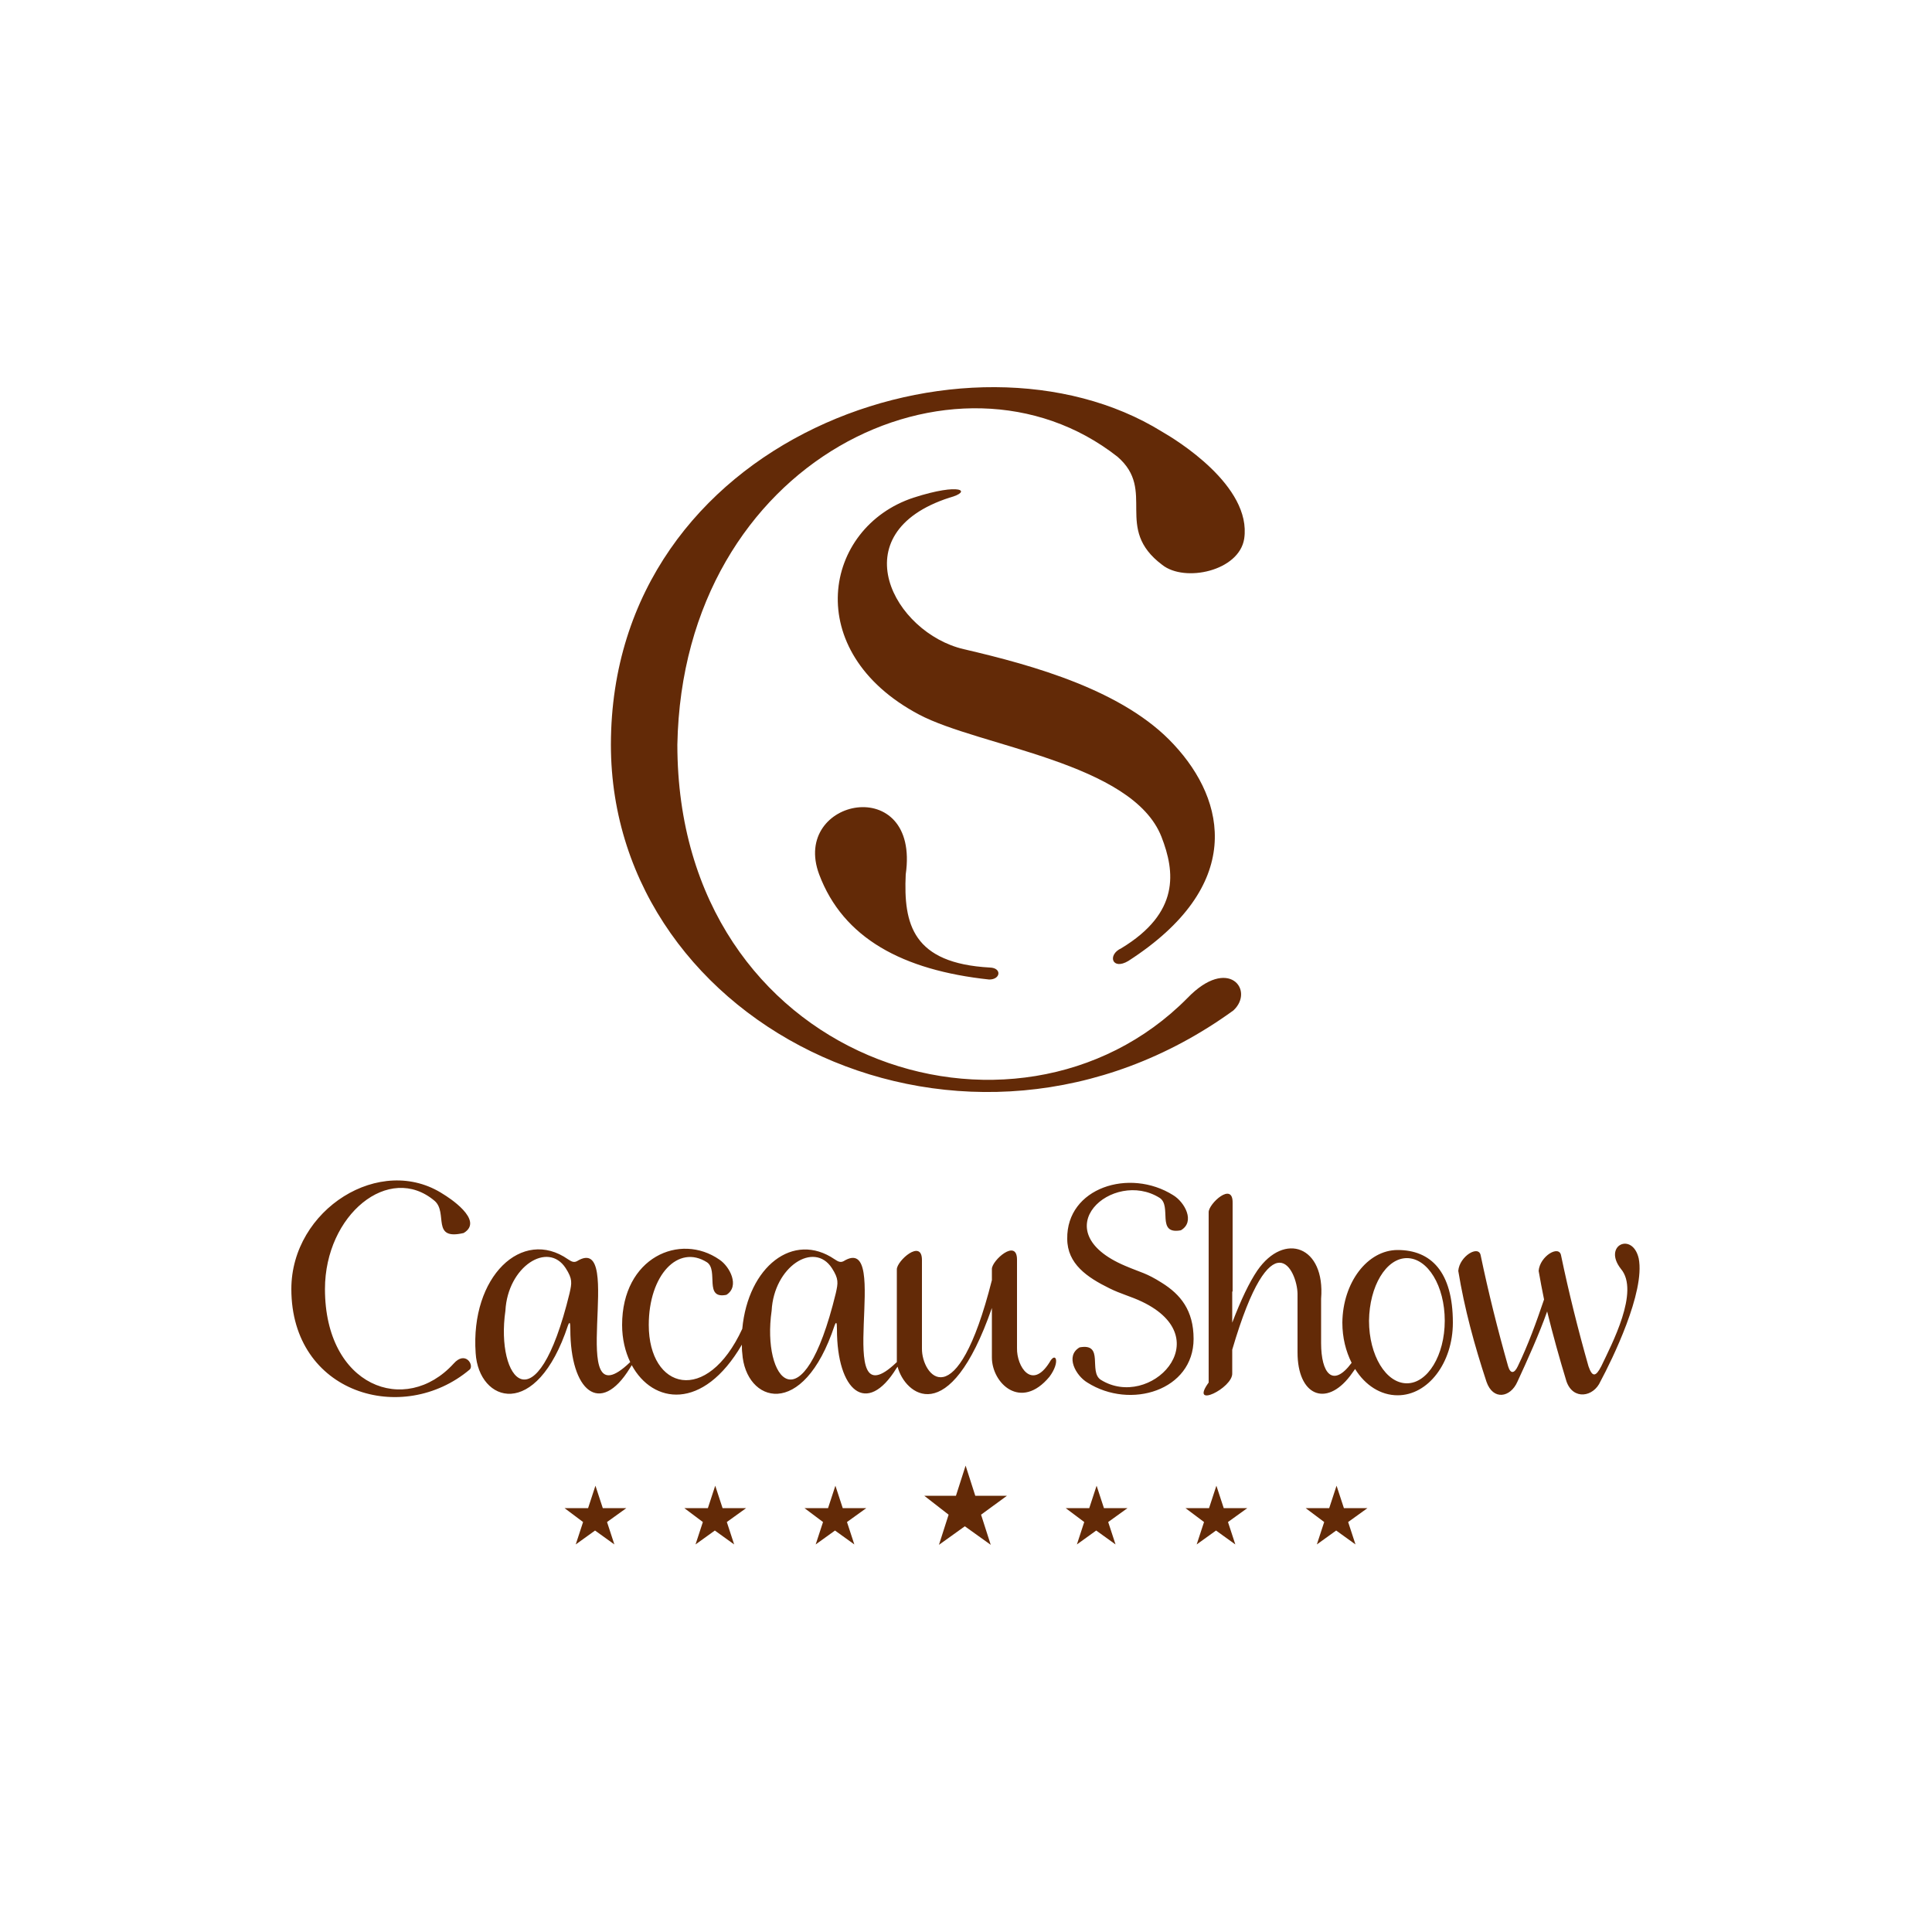 <?xml version="1.0" encoding="utf-8"?>
<!-- Generator: Adobe Illustrator 28.0.0, SVG Export Plug-In . SVG Version: 6.00 Build 0)  -->
<svg version="1.1" id="Camada_1" xmlns="http://www.w3.org/2000/svg" xmlns:xlink="http://www.w3.org/1999/xlink" x="0px" y="0px"
	 viewBox="0 0 500 500" style="enable-background:new 0 0 500 500;" xml:space="preserve">
<style type="text/css">
	.st0{fill-rule:evenodd;clip-rule:evenodd;fill:#632A07;}
	.st1{fill:#632A07;}
</style>
<g>
	<path class="st0" d="M300.7,111.7c3.5,2,23.3,14,21.3,27.7c-1.3,8.4-15.4,11.4-21.2,6.8c-12.7-9.5-1.4-19.2-11.6-28
		c-41.5-32.6-112.5,0.5-113.9,74.5c0,82.2,87.8,110.3,132,65.6c10.6-11,17.5-2,11.9,3.2c-69,50-161.1,4.8-161.1-68.8
		C158.2,113,251.1,81,300.7,111.7L300.7,111.7z M292,248.7c-4.2,2.5-5.5-1.6-1.8-3.3c15.2-9.2,13.9-19.8,10.4-28.8
		c-7.5-19.3-47.2-23.4-62.8-31.7c-30.7-16.3-24.7-48.4-1.4-56.1c12.4-4,15.3-1.6,9.3,0c-28.4,9.2-14.3,35,3.7,39.2
		c18.1,4.2,41.5,10.7,54.4,24.7C317.4,207.3,322.1,229.3,292,248.7L292,248.7z M256,253.5c3,0,3.3-3,0.2-3.1
		c-20-1.1-22.4-11.2-21.8-24.1c3.8-26.4-29.8-19.8-22.4,0C218.2,242.8,233.6,251.1,256,253.5L256,253.5z"/>
	<path class="st0" d="M215.3,328.2c-4.6-7.1-15-0.4-15.6,11c-2.6,17.9,8,30.8,16.6-4.5C216.9,332,217.1,331,215.3,328.2L215.3,328.2
		z M400.4,339.4c-2,5.7-5.2,12.8-7.7,18.2c-1.8,4.1-6.3,4.9-8,0c-3.1-9.4-5.7-18.9-7.3-28.7c0.3-3.8,5.3-6.8,5.8-4
		c2,9.6,4.4,19.2,7.1,28.7c0.6,2,1.6,1.9,2.5,0c2.7-5.6,4.8-11.4,6.8-17.3c-0.5-2.5-1-5-1.4-7.4c0.3-3.8,5.3-6.8,5.8-4
		c2,9.6,4.4,19.2,7.1,28.7c1,2.9,1.9,2.7,3.3,0c2.7-5.7,10-19.4,5.1-25.2c-4.8-6.1,3-9.7,4.6-2.7c1.7,8.7-6.9,26.2-9.9,31.8
		c-1.8,4.1-7.1,4.9-8.8,0C403.6,351.6,401.9,345.5,400.4,339.4L400.4,339.4z M361.7,323.5c8.6,0,14.3,5.6,14.3,18.8
		c0,10.4-6.4,18.8-14.3,18.8c-4.4,0-8.4-2.6-11-6.8l-1.3,1.8c-6.3,8.2-13.6,5-13.6-6.1v-3.4l0,0v-11.8c-0.1-5.9-6.7-20.3-16.9,14.5
		v6.1c0.2,3.8-11.2,9.4-6.1,2.4v-39.1l0,0v-5c0-2.2,6.3-8,6.2-2.4v22.9l-0.1,0.1v8c2.3-6,4.4-10.4,6.5-13.5
		c7-10.1,17.6-6.3,16.5,7.3v7.2l0,0v4.3c0,7.8,3,11.7,7.9,5.1c-1.5-3-2.4-6.5-2.4-10.4C347.5,331.9,353.9,323.5,361.7,323.5
		L361.7,323.5z M364.1,325.6c5.4,0,9.8,7.2,9.8,16.2c0,8.9-4.4,16.2-9.8,16.2c-5.4,0-9.8-7.2-9.8-16.2
		C354.4,332.9,358.7,325.6,364.1,325.6L364.1,325.6z M303.6,309.3c3,1.8,5.8,6.9,2,9.1c-6.5,1.2-2.2-6.3-5.5-8.4
		c-12.1-7.6-30.4,8.5-8.9,17.6c4.2,1.8,5.4,1.8,9.5,4.4c4.8,3,8.2,7.1,8.2,14.5c0,13.3-16.3,18.4-27.5,11.3c-3-1.8-5.8-6.9-2-9.1
		c6.5-1.2,2.2,6.3,5.5,8.4c12.7,7.9,30.7-10.6,10.7-20.2c-2.9-1.4-5.5-2-8.5-3.5c-5.7-2.8-10.9-6.3-10.9-12.8
		C276,307.4,292.3,302.2,303.6,309.3L303.6,309.3z M256.7,338.5c-11.1,31.9-22.6,22.3-24.4,15.2l-0.3,0.4
		c-7.7,12.5-15.4,5.9-15.4-10.1c0-1.9-0.2-2-0.6-1c-8.2,24.8-23.1,20-23.9,7.2c-0.1-0.7-0.1-1.5-0.1-2.2
		c-10.1,17.3-23.1,15.3-28.5,5.3l-0.5,0.8c-7.7,12.5-15.4,5.9-15.4-10.1c0-1.9-0.2-2-0.6-1c-8.2,24.8-23.1,20-23.9,7.2
		c-1.4-19.8,12-32.6,23.9-24.3c0.9,0.6,1.5,0.9,2.3,0.5c13-8-3.6,42.7,13.7,26.2l0.1-0.1c-1.3-2.7-2.1-6-2.1-9.6
		c0-17.5,15-24,25.2-16.9c2.7,1.8,5.3,6.9,1.8,9.1c-5.9,1.2-2-6.3-5-8.4c-7.5-4.8-15.1,3.3-15.1,16.2c0,16.7,15,20.9,24.2,1
		c1.5-16.1,13.2-25.3,23.9-18c0.9,0.6,1.5,0.9,2.3,0.5c13-8-3.6,42.7,13.7,26.2l0.1-0.1c0-0.4,0-0.7,0-1.1v-22.9
		c0-2.2,6.5-8,6.5-2.4v22.9c-0.1,6.9,8.9,18.6,18.1-17.7v-2.9c0-2.2,6.5-8,6.5-2.4v22.9c-0.1,4.7,3.8,11,8.4,3.7
		c1.6-3,2.9-0.2,0,3.7c-7.4,8.9-14.9,1.7-14.9-5V338.5L256.7,338.5z M146.4,328.2c-4.6-7.1-15-0.4-15.6,11
		c-2.6,17.9,8,30.8,16.6-4.5C148,332,148.2,331,146.4,328.2L146.4,328.2z M114.8,309.1c1,0.6,10.7,6.7,5.2,10c-8.5,2-4-5.2-7.5-8.3
		c-11.8-10-28.4,3.6-28.4,22.8c0,25.2,20.8,33,33.3,19.3c3-3.4,5.3,0.3,4.2,1.5c-17.4,14.7-46.2,6.3-46.2-20.8
		C75.4,313,98.5,298.4,114.8,309.1L114.8,309.1z"/>
	<path class="st1" d="M239.2,387.1h8.2l2.5-7.8l2.5,7.8h8.2l-6.7,4.9l2.5,7.8l-6.7-4.8l-6.7,4.8l2.5-7.8L239.2,387.1L239.2,387.1z
		 M337.9,390.3h6.1l1.9-5.8l1.9,5.8h6.1l-5,3.6l1.9,5.8l-5-3.6l-5,3.6l1.9-5.8L337.9,390.3L337.9,390.3z M306.8,390.3h6.1l1.9-5.8
		l1.9,5.8h6.1l-5,3.6l1.9,5.8l-5-3.6l-5,3.6l1.9-5.8L306.8,390.3L306.8,390.3z M275.8,390.3h6.1l1.9-5.8l1.9,5.8h6.1l-5,3.6l1.9,5.8
		l-5-3.6l-5,3.6l1.9-5.8L275.8,390.3L275.8,390.3z M146.1,390.3h6.1l1.9-5.8l1.9,5.8h6.1l-5,3.6l1.9,5.8l-5-3.6l-5,3.6l1.9-5.8
		L146.1,390.3L146.1,390.3z M177.1,390.3h6.1l1.9-5.8l1.9,5.8h6.1l-5,3.6l1.9,5.8l-5-3.6l-5,3.6l1.9-5.8L177.1,390.3L177.1,390.3z
		 M208.2,390.3h6.1l1.9-5.8l1.9,5.8h6.1l-5,3.6l1.9,5.8l-5-3.6l-5,3.6l1.9-5.8L208.2,390.3L208.2,390.3z"/>
</g>
</svg>
